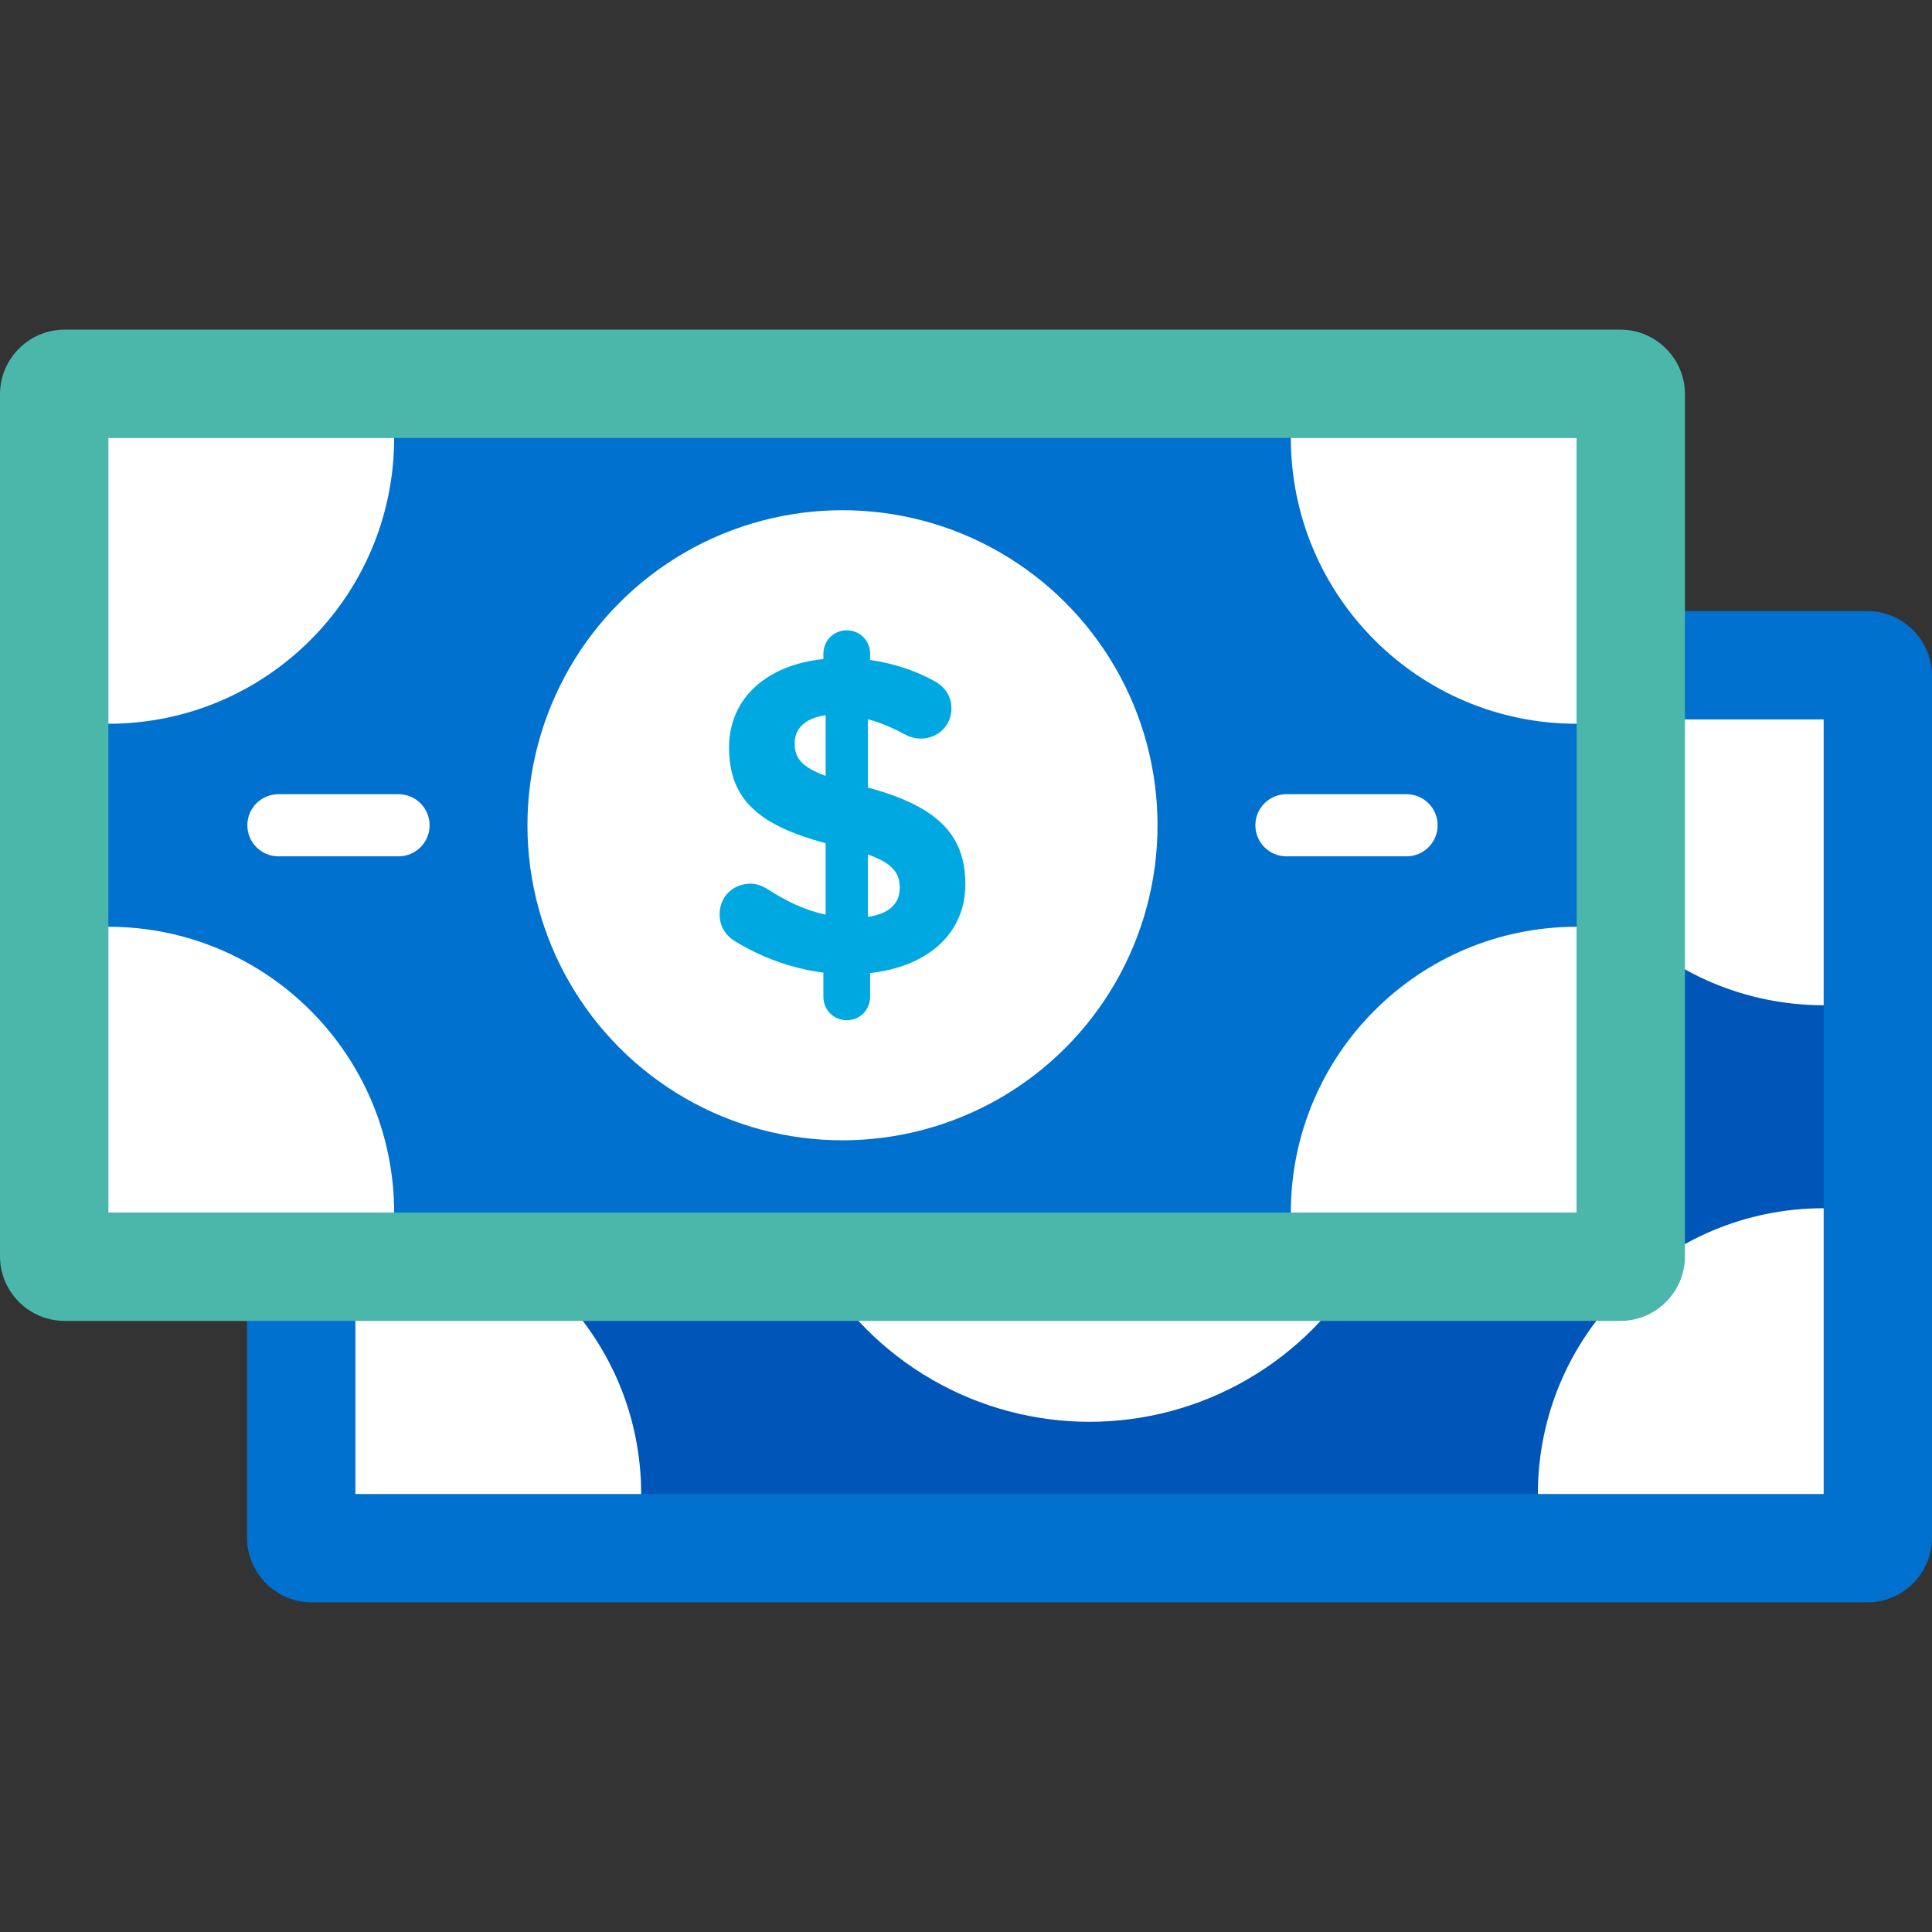 <?xml version="1.0" encoding="iso-8859-1"?>
<!-- Uploaded to: SVG Repo, www.svgrepo.com, Generator: SVG Repo Mixer Tools -->
<svg version="1.1" id="Layer_1" xmlns="http://www.w3.org/2000/svg" xmlns:xlink="http://www.w3.org/1999/xlink" 
	 viewBox="0 0 511.999 511.999" xml:space="preserve">
<rect x="0" y="0" width="511.999" height="511.999" fill="#333333" stroke="none"/>
<path style="fill:#0071CE;" d="M82.604,424.644c-9.449,0-17.135-7.687-17.135-17.136V179.081c0-9.448,7.686-17.135,17.135-17.135
	h412.261c9.448,0,17.134,7.686,17.134,17.135v228.427c0,9.449-7.686,17.136-17.134,17.136H82.604z"/>
<rect x="94.181" y="190.656" style="fill:#0055B8;" width="389.117" height="205.277"/>
<g>
	<circle style="fill:#FFFFFF;" cx="288.734" cy="293.3" r="83.49"/>
	<path style="fill:#FFFFFF;" d="M94.178,190.657v75.739c41.829,0,75.741-33.91,75.741-75.739L94.178,190.657L94.178,190.657z"/>
	<path style="fill:#FFFFFF;" d="M483.29,190.657v75.739c-41.83,0-75.739-33.91-75.739-75.739L483.29,190.657L483.29,190.657z"/>
	<path style="fill:#FFFFFF;" d="M94.178,395.932v-75.74c41.829,0,75.741,33.91,75.741,75.74H94.178z"/>
	<path style="fill:#FFFFFF;" d="M483.29,395.932v-75.74c-41.83,0-75.739,33.91-75.739,75.74H483.29z"/>
</g>
<path style="fill:#4BB6AA;" d="M17.136,350.054C7.686,350.054,0,342.367,0,332.918V104.489c0-9.448,7.686-17.135,17.136-17.135
	h412.261c9.447,0,17.133,7.687,17.133,17.135v228.428c0,9.449-7.686,17.136-17.133,17.136L17.136,350.054L17.136,350.054z"/>
<rect x="28.715" y="116.069" style="fill:#0071CE;" width="389.117" height="205.277"/>
<g>
	<path style="fill:#FFFFFF;" d="M372.75,226.936h-31.833c-4.547,0-8.233-3.686-8.233-8.233c0-4.547,3.686-8.233,8.233-8.233h31.833
		c4.548,0,8.233,3.686,8.233,8.233C380.983,223.25,377.298,226.936,372.75,226.936z"/>
	<path style="fill:#FFFFFF;" d="M105.618,226.936H73.785c-4.548,0-8.233-3.686-8.233-8.233c0-4.547,3.685-8.233,8.233-8.233h31.833
		c4.548,0,8.233,3.686,8.233,8.233C113.85,223.25,110.164,226.936,105.618,226.936z"/>
	<circle style="fill:#FFFFFF;" cx="223.268" cy="218.702" r="83.49"/>
	<path style="fill:#FFFFFF;" d="M28.71,116.065v75.74c41.829,0,75.741-33.91,75.741-75.74H28.71z"/>
	<path style="fill:#FFFFFF;" d="M417.822,116.065v75.74c-41.829,0-75.739-33.91-75.739-75.74H417.822z"/>
	<path style="fill:#FFFFFF;" d="M28.71,321.341v-75.74c41.829,0,75.741,33.911,75.741,75.74H28.71z"/>
	<path style="fill:#FFFFFF;" d="M417.822,321.341v-75.74c-41.829,0-75.739,33.911-75.739,75.74H417.822z"/>
</g>
<path style="fill:#00A8E1;" d="M224.398,167.038c3.451,0,6.192,2.737,6.192,6.19v1.666c6.426,0.953,12.144,2.858,17.262,5.715
	c2.26,1.31,4.283,3.571,4.283,7.142c0,4.525-3.571,7.977-8.095,7.977c-1.429,0-2.856-0.358-4.166-1.072
	c-3.334-1.785-6.665-3.213-9.879-4.047v18.094c18.091,4.881,25.832,12.263,25.832,25.595c0,13.332-10.238,21.904-25.237,23.573
	v6.308c0,3.453-2.741,6.191-6.192,6.191c-3.453,0-6.191-2.738-6.191-6.191v-6.427c-8.452-1.072-16.43-4.047-23.451-8.334
	c-2.502-1.549-4.052-3.929-4.052-7.143c0-4.643,3.573-8.096,8.216-8.096c1.549,0,3.215,0.596,4.643,1.549
	c5,3.213,9.763,5.476,15.238,6.666v-18.928c-17.145-4.643-25.596-11.191-25.596-25.359c0-13.094,9.999-21.904,25-23.452v-1.428
	C218.207,169.775,220.943,167.038,224.398,167.038z M218.803,205.609v-16.071c-5.715,0.834-8.214,3.69-8.214,7.499
	C210.589,200.727,212.254,203.228,218.803,205.609z M229.994,226.442v16.548c5.593-0.833,8.45-3.453,8.45-7.739
	C238.444,231.323,236.421,228.704,229.994,226.442z"/>
</svg>